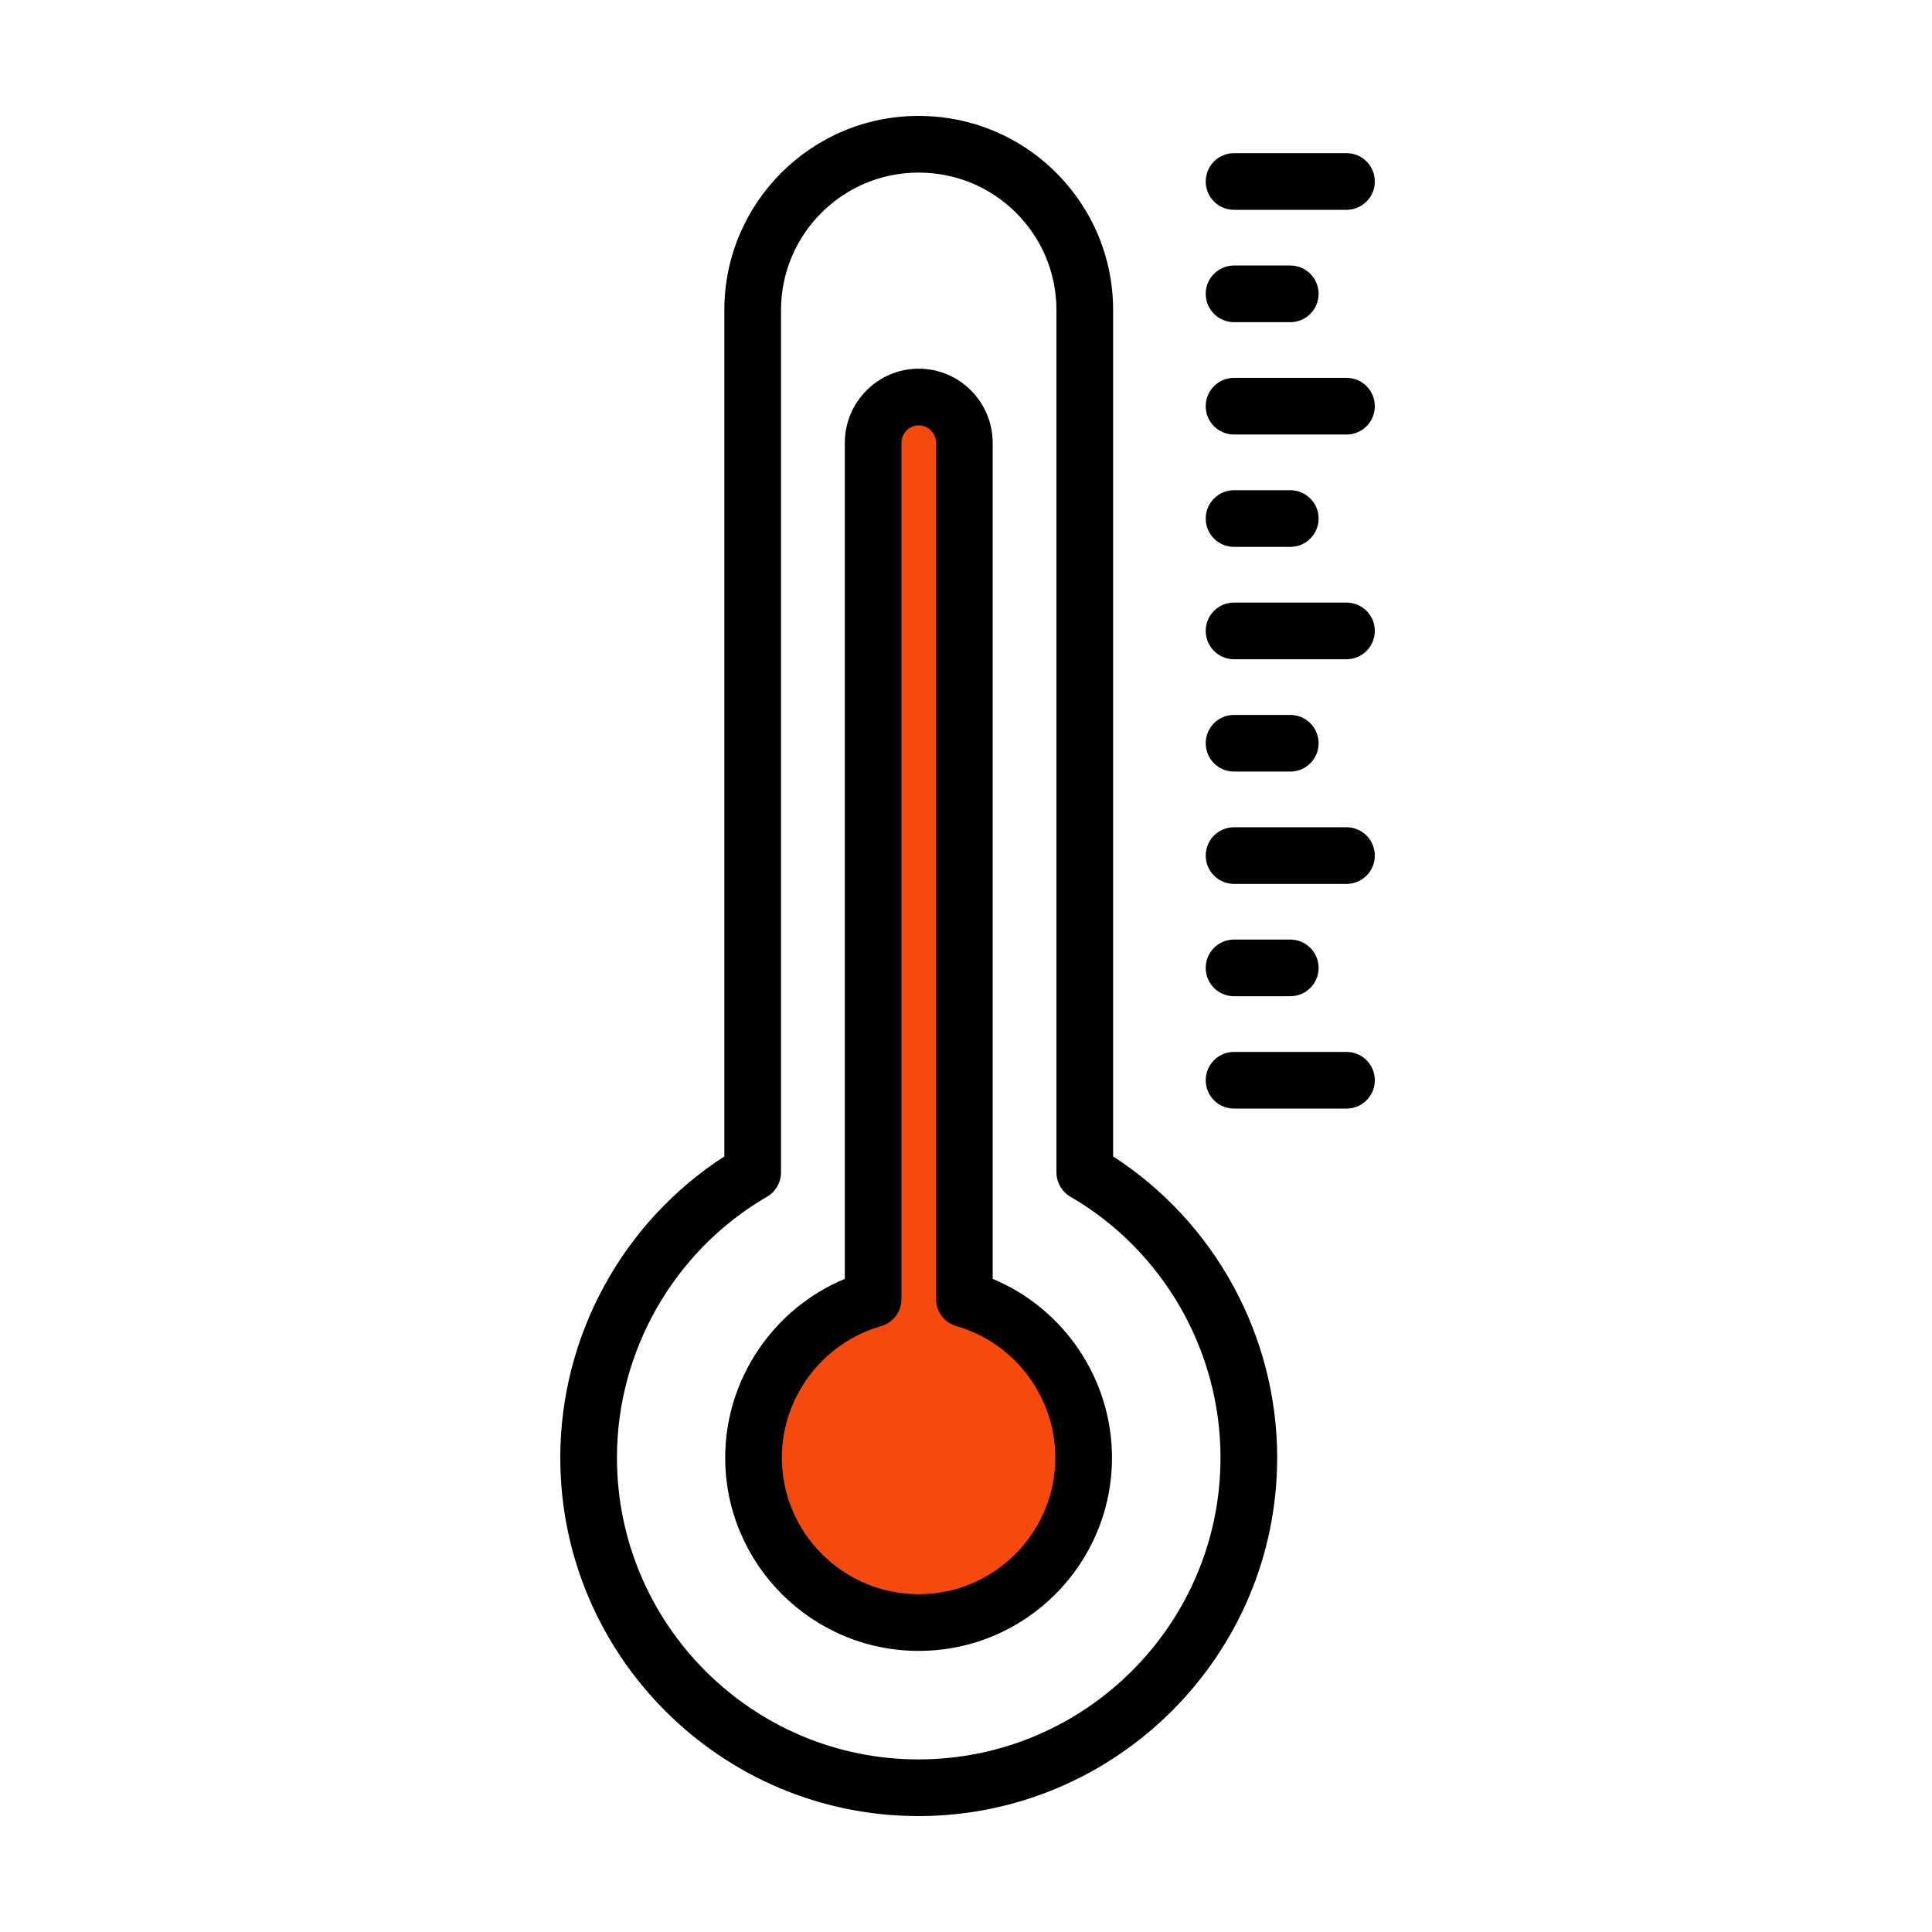 <svg xmlns="http://www.w3.org/2000/svg" width="500" height="500" viewBox="0 0 500 500" fill="none"><rect x="228" y="109" width="22" height="241" fill="#F6490D"></rect><circle cx="240" cy="378" r="42" fill="#F6490D"></circle><path d="M288.073 299.287V80.233C288.073 66.835 282.83 54.207 273.311 44.689C263.829 35.214 251.179 30 237.693 30C209.995 30 187.46 52.528 187.46 80.233V299.287C161.163 316.242 145 345.729 145 377.233C145 428.391 186.58 470 237.693 470C288.807 470 330.533 428.383 330.533 377.233C330.533 345.729 314.371 316.249 288.073 299.287ZM237.693 455.333C194.669 455.333 159.667 420.302 159.667 377.233C159.667 349.506 174.539 323.634 198.475 309.73C200.741 308.417 202.127 306.005 202.127 303.394V80.233C202.127 60.624 218.084 44.667 237.693 44.667C247.271 44.667 256.232 48.355 262.942 55.058C269.689 61.805 273.407 70.751 273.407 80.233V303.394C273.407 306.005 274.793 308.425 277.059 309.73C300.995 323.634 315.867 349.506 315.867 377.233C315.867 420.302 280.799 455.333 237.693 455.333Z" fill="black"></path><path d="M256.907 330.975V114.627C256.907 104.038 248.32 95.414 237.767 95.414C227.215 95.414 218.635 104.038 218.635 114.627V330.975C200.162 338.631 187.681 356.921 187.681 377.234C187.681 404.815 210.143 427.247 237.767 427.247C265.392 427.247 287.781 404.807 287.781 377.234C287.781 356.913 275.336 338.624 256.907 330.975ZM237.767 412.581C218.239 412.581 202.347 396.726 202.347 377.234C202.347 361.533 212.893 347.549 227.985 343.215C231.131 342.313 233.301 339.438 233.301 336.167V114.627C233.301 112.119 235.303 110.081 237.767 110.081C240.231 110.081 242.241 112.119 242.241 114.627V336.167C242.241 339.438 244.411 342.313 247.557 343.215C262.605 347.534 273.114 361.519 273.114 377.234C273.114 396.726 257.259 412.581 237.767 412.581Z" fill="black"></path><path d="M348.47 272.235H319.371C315.316 272.235 312.038 275.513 312.038 279.569C312.038 283.624 315.316 286.902 319.371 286.902H348.47C352.525 286.902 355.803 283.624 355.803 279.569C355.803 275.513 352.525 272.235 348.47 272.235Z" fill="black"></path><path d="M319.371 257.824H333.921C337.976 257.824 341.254 254.546 341.254 250.491C341.254 246.435 337.976 243.157 333.921 243.157H319.371C315.316 243.157 312.038 246.435 312.038 250.491C312.038 254.546 315.316 257.824 319.371 257.824Z" fill="black"></path><path d="M348.47 214.088H319.371C315.316 214.088 312.038 217.366 312.038 221.421C312.038 225.477 315.316 228.755 319.371 228.755H348.47C352.525 228.755 355.803 225.477 355.803 221.421C355.803 217.366 352.525 214.088 348.47 214.088Z" fill="black"></path><path d="M319.371 199.686H333.921C337.976 199.686 341.254 196.408 341.254 192.353C341.254 188.298 337.976 185.02 333.921 185.02H319.371C315.316 185.02 312.038 188.298 312.038 192.353C312.038 196.408 315.316 199.686 319.371 199.686Z" fill="black"></path><path d="M348.47 155.942H319.371C315.316 155.942 312.038 159.22 312.038 163.276C312.038 167.331 315.316 170.609 319.371 170.609H348.47C352.525 170.609 355.803 167.331 355.803 163.276C355.803 159.22 352.525 155.942 348.47 155.942Z" fill="black"></path><path d="M319.371 141.533H333.921C337.976 141.533 341.254 138.255 341.254 134.2C341.254 130.144 337.976 126.866 333.921 126.866H319.371C315.316 126.866 312.038 130.144 312.038 134.2C312.038 138.255 315.316 141.533 319.371 141.533Z" fill="black"></path><path d="M348.47 97.79H319.371C315.316 97.79 312.038 101.068 312.038 105.123C312.038 109.179 315.316 112.457 319.371 112.457H348.47C352.525 112.457 355.803 109.179 355.803 105.123C355.803 101.068 352.525 97.79 348.47 97.79Z" fill="black"></path><path d="M319.371 83.379H333.921C337.976 83.379 341.254 80.101 341.254 76.045C341.254 71.99 337.976 68.712 333.921 68.712H319.371C315.316 68.712 312.038 71.99 312.038 76.045C312.038 80.101 315.316 83.379 319.371 83.379Z" fill="black"></path><path d="M348.47 39.636H319.371C315.316 39.636 312.038 42.914 312.038 46.969C312.038 51.024 315.316 54.302 319.371 54.302H348.47C352.525 54.302 355.803 51.024 355.803 46.969C355.803 42.914 352.525 39.636 348.47 39.636Z" fill="black"></path></svg>